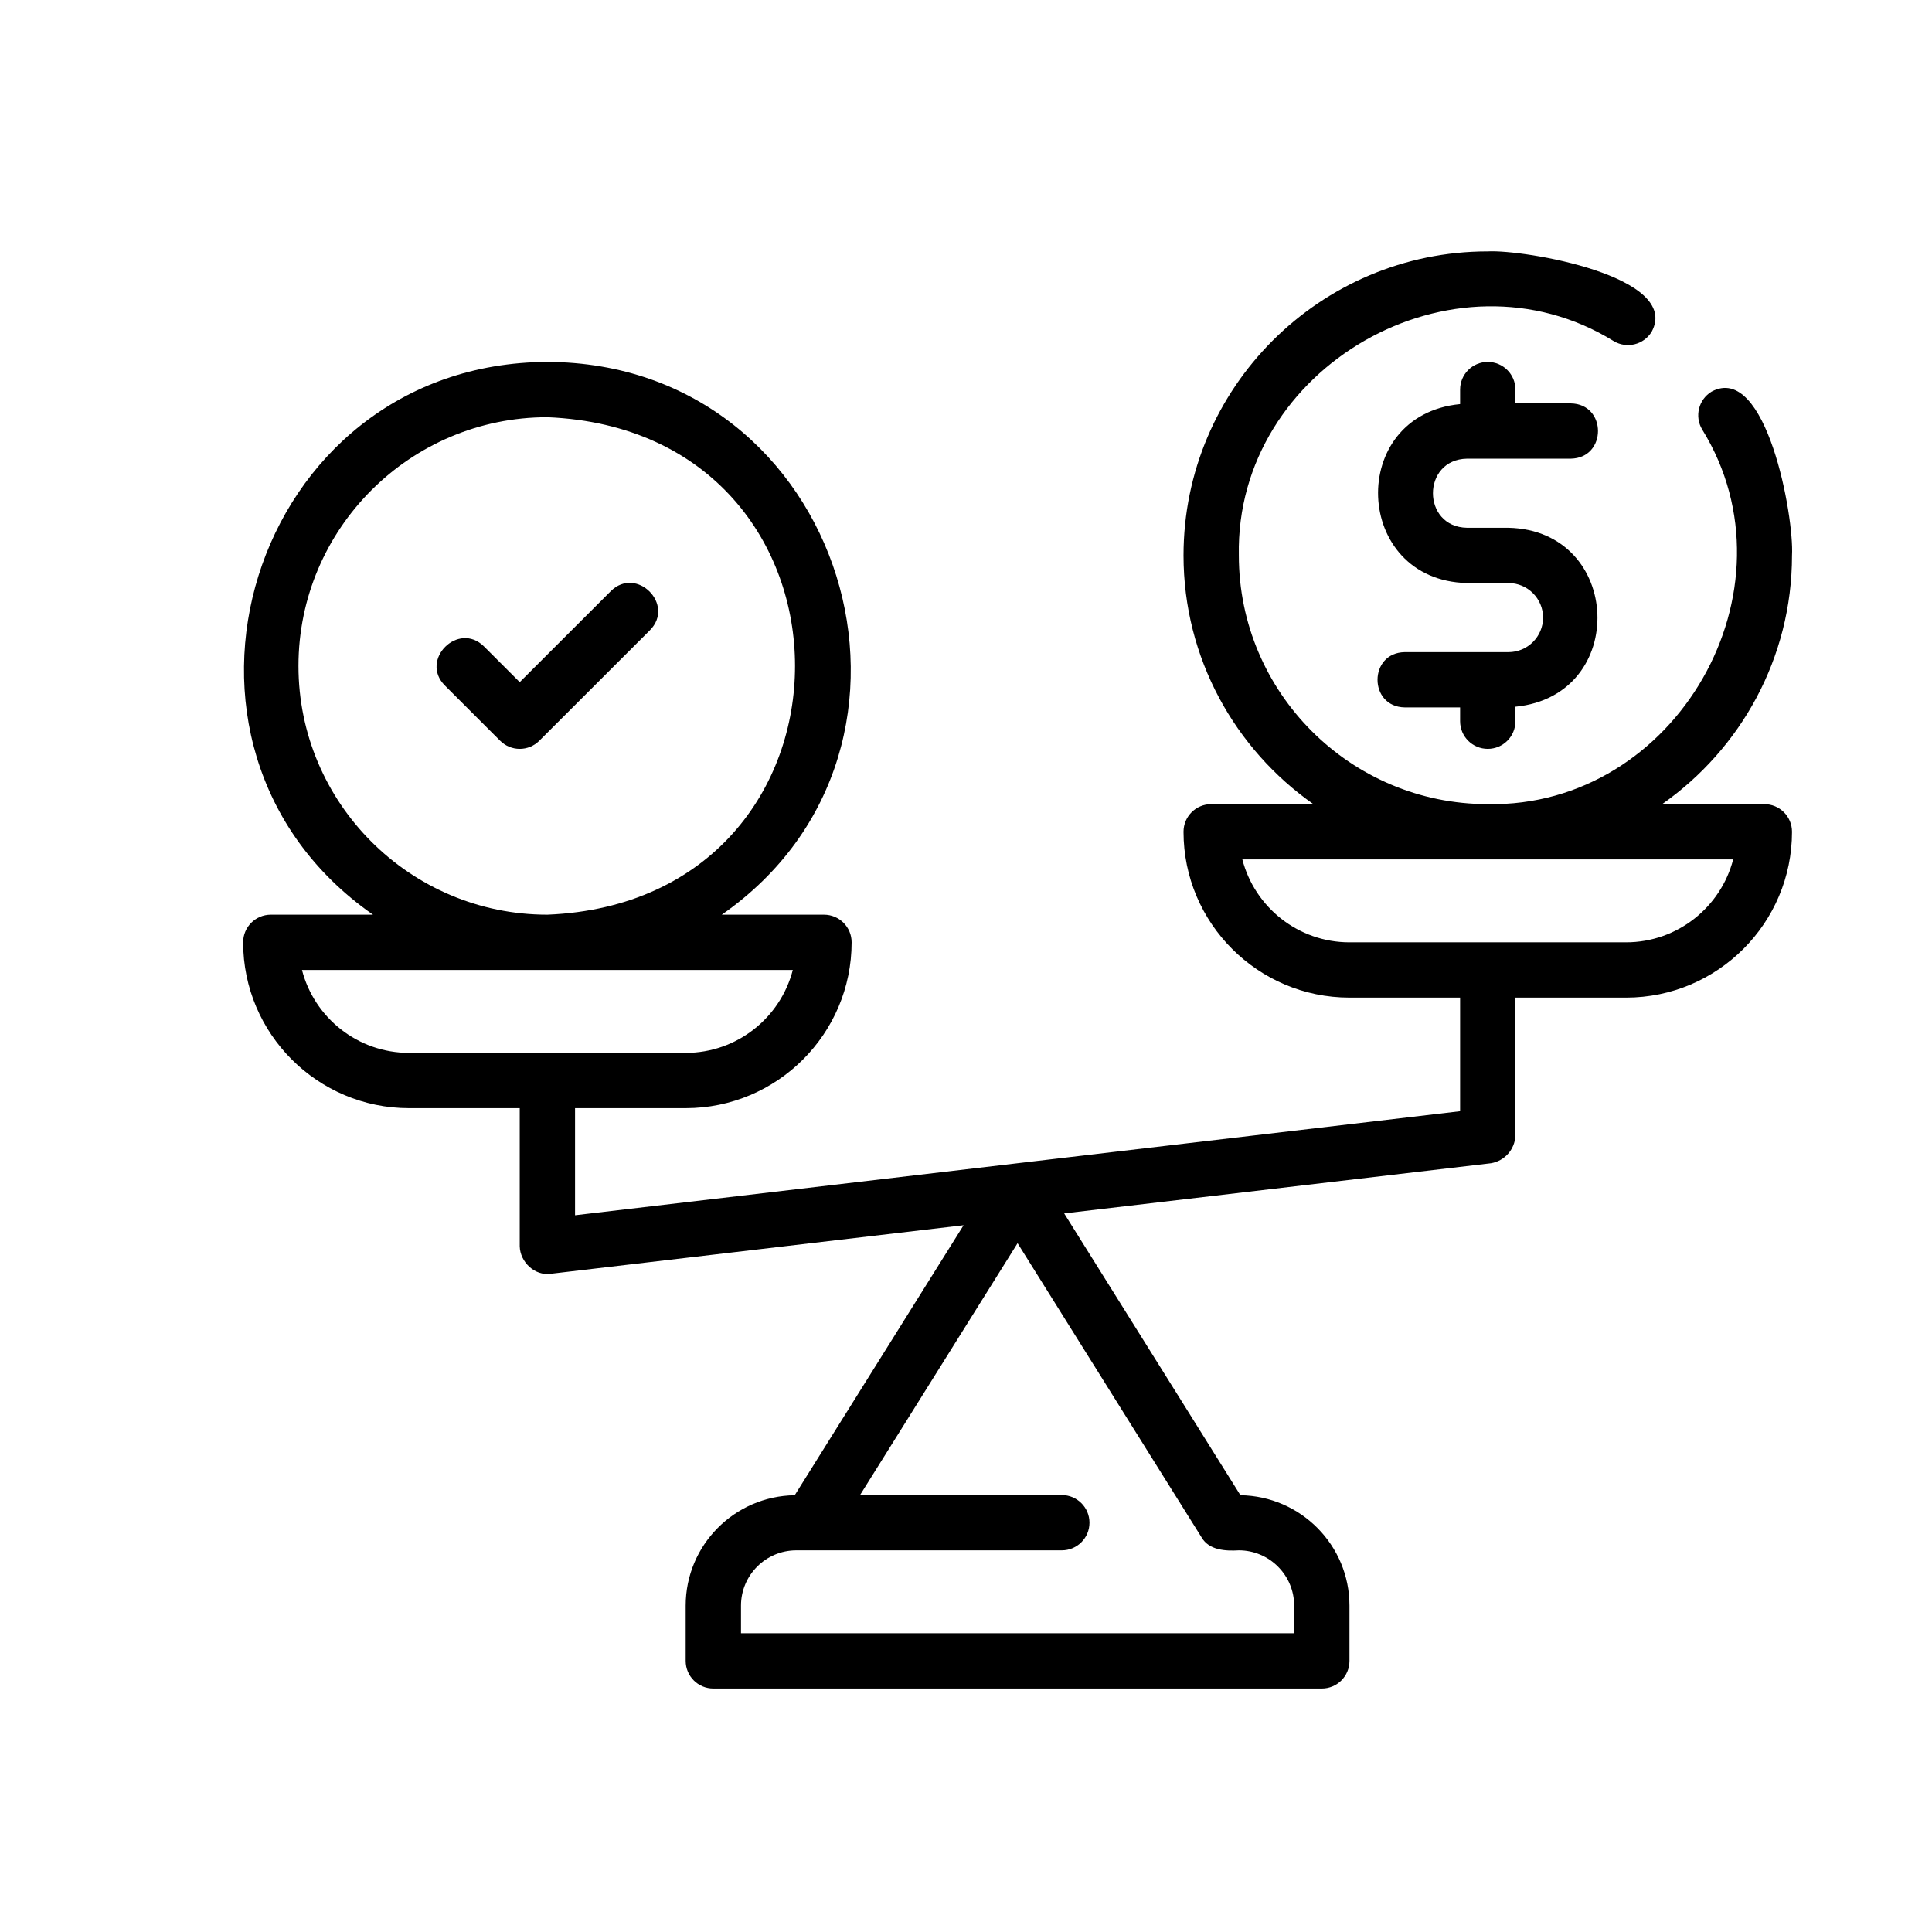 <svg xmlns="http://www.w3.org/2000/svg" xmlns:xlink="http://www.w3.org/1999/xlink" width="1080" zoomAndPan="magnify" viewBox="0 0 810 810" height="1080" preserveAspectRatio="xMidYMid meet" version="1.0"><defs><clipPath id="25a78bce75"><path d="M 101 105 L 752 105 L 752 707.922 L 101 707.922 Z M 101 105 " clip-rule="nonzero"/></clipPath></defs><path fill="#000000" d="M 256.082 247.836 L 217.898 285.992 L 202.906 271.012 C 192.16 260.344 175.82 276.637 186.512 287.398 C 186.508 287.395 209.699 310.57 209.699 310.57 C 214.23 315.098 221.57 315.098 226.098 310.57 L 272.48 264.223 C 283.141 253.48 266.867 237.156 256.082 247.836 Z M 256.082 247.836 " fill-opacity="1" fill-rule="nonzero"/><g clip-path="url(#25a78bce75)"><path fill="#000000" d="M 751.305 232.855 C 752.25 216.703 740.52 151.891 717.617 164.18 C 712.133 167.477 710.355 174.598 713.652 180.082 C 755.152 247.188 702.852 338.621 623.75 337.137 C 566.203 337.141 519.391 290.355 519.391 232.855 C 517.84 153.902 609.492 101.484 676.566 143.023 C 682.07 146.316 689.168 144.543 692.488 139.062 C 704.93 115.828 639.047 104.566 623.75 105.398 C 553.418 105.398 496.199 162.574 496.199 232.855 C 496.199 275.957 517.773 314.059 550.641 337.141 L 507.793 337.141 C 501.383 337.141 496.199 342.328 496.199 348.727 C 496.199 387.062 527.406 418.246 565.773 418.246 L 612.156 418.246 L 612.156 465.879 L 241.09 509.5 L 241.09 464.594 L 287.473 464.594 C 325.84 464.594 357.047 433.41 357.047 395.074 C 357.047 388.676 351.863 383.488 345.453 383.488 L 302.605 383.488 C 403.547 313.195 354.09 152.129 229.492 151.746 C 104.918 152.184 55.422 313.117 156.391 383.488 C 156.387 383.488 113.539 383.488 113.539 383.488 C 107.129 383.488 101.941 388.676 101.941 395.074 C 101.941 433.41 133.152 464.598 171.516 464.598 L 217.898 464.598 C 217.898 464.598 217.898 522.531 217.898 522.531 C 218.062 529.082 224.129 534.961 230.855 534.039 C 230.855 534.039 403.988 513.684 403.988 513.684 L 333.188 626.883 C 307.922 627.25 287.473 647.828 287.473 673.16 L 287.473 696.336 C 287.473 702.742 292.66 707.922 299.07 707.922 L 554.176 707.922 C 560.586 707.922 565.773 702.742 565.773 696.336 L 565.773 673.16 C 565.773 647.828 545.324 627.25 520.059 626.883 L 446.156 508.727 C 446.156 508.727 625.109 487.691 625.109 487.691 C 630.809 486.719 635.051 481.965 635.348 476.184 C 635.348 476.184 635.348 418.25 635.348 418.25 L 681.73 418.25 C 720.094 418.25 751.305 387.062 751.305 348.727 C 751.305 342.328 746.117 337.141 739.707 337.141 L 696.859 337.141 C 729.727 314.062 751.305 275.957 751.305 232.855 Z M 125.133 279.203 C 125.133 221.703 171.945 174.922 229.496 174.922 C 367.945 180.648 367.906 377.781 229.496 383.488 C 171.945 383.488 125.133 336.703 125.133 279.203 Z M 126.605 406.66 L 332.383 406.66 C 327.23 426.633 309.047 441.422 287.473 441.422 L 171.516 441.422 C 149.945 441.422 131.758 426.633 126.605 406.66 Z M 542.582 673.16 C 542.582 673.16 542.582 684.75 542.582 684.75 L 310.664 684.75 C 310.664 684.75 310.664 673.16 310.664 673.16 C 310.664 660.387 321.07 649.988 333.855 649.988 L 445.172 649.988 C 451.582 649.988 456.766 644.805 456.766 638.402 C 456.766 631.996 451.582 626.812 445.172 626.812 L 360.574 626.812 L 426.621 521.215 L 503.762 644.547 C 506.91 649.977 513.812 650.324 519.391 649.988 C 532.172 649.988 542.582 660.387 542.582 673.16 Z M 726.641 360.312 C 721.488 380.277 703.301 395.074 681.73 395.074 L 565.773 395.074 C 544.199 395.074 526.012 380.277 520.859 360.312 Z M 726.641 360.312 " fill-opacity="1" fill-rule="nonzero"/></g><path fill="#000000" d="M 615.055 192.301 L 658.539 192.301 C 673.75 192.074 673.797 169.371 658.535 169.129 C 658.539 169.129 635.348 169.129 635.348 169.129 L 635.348 163.336 C 635.348 156.934 630.16 151.746 623.75 151.746 C 617.34 151.746 612.156 156.934 612.156 163.336 L 612.156 169.422 C 564.535 174.043 567.156 243.367 615.055 244.441 C 615.055 244.441 632.445 244.441 632.445 244.441 C 640.441 244.441 646.941 250.938 646.941 258.926 C 646.941 266.914 640.441 273.41 632.445 273.41 L 588.965 273.41 C 573.75 273.637 573.703 296.344 588.965 296.586 C 588.965 296.586 612.156 296.586 612.156 296.586 L 612.156 302.379 C 612.156 308.777 617.34 313.965 623.75 313.965 C 630.16 313.965 635.348 308.777 635.348 302.379 L 635.348 296.293 C 682.965 291.668 680.344 222.344 632.445 221.27 C 632.445 221.27 615.055 221.27 615.055 221.27 C 596.016 220.945 596.004 192.629 615.055 192.301 Z M 615.055 192.301 " fill-opacity="1" fill-rule="nonzero"/></svg>